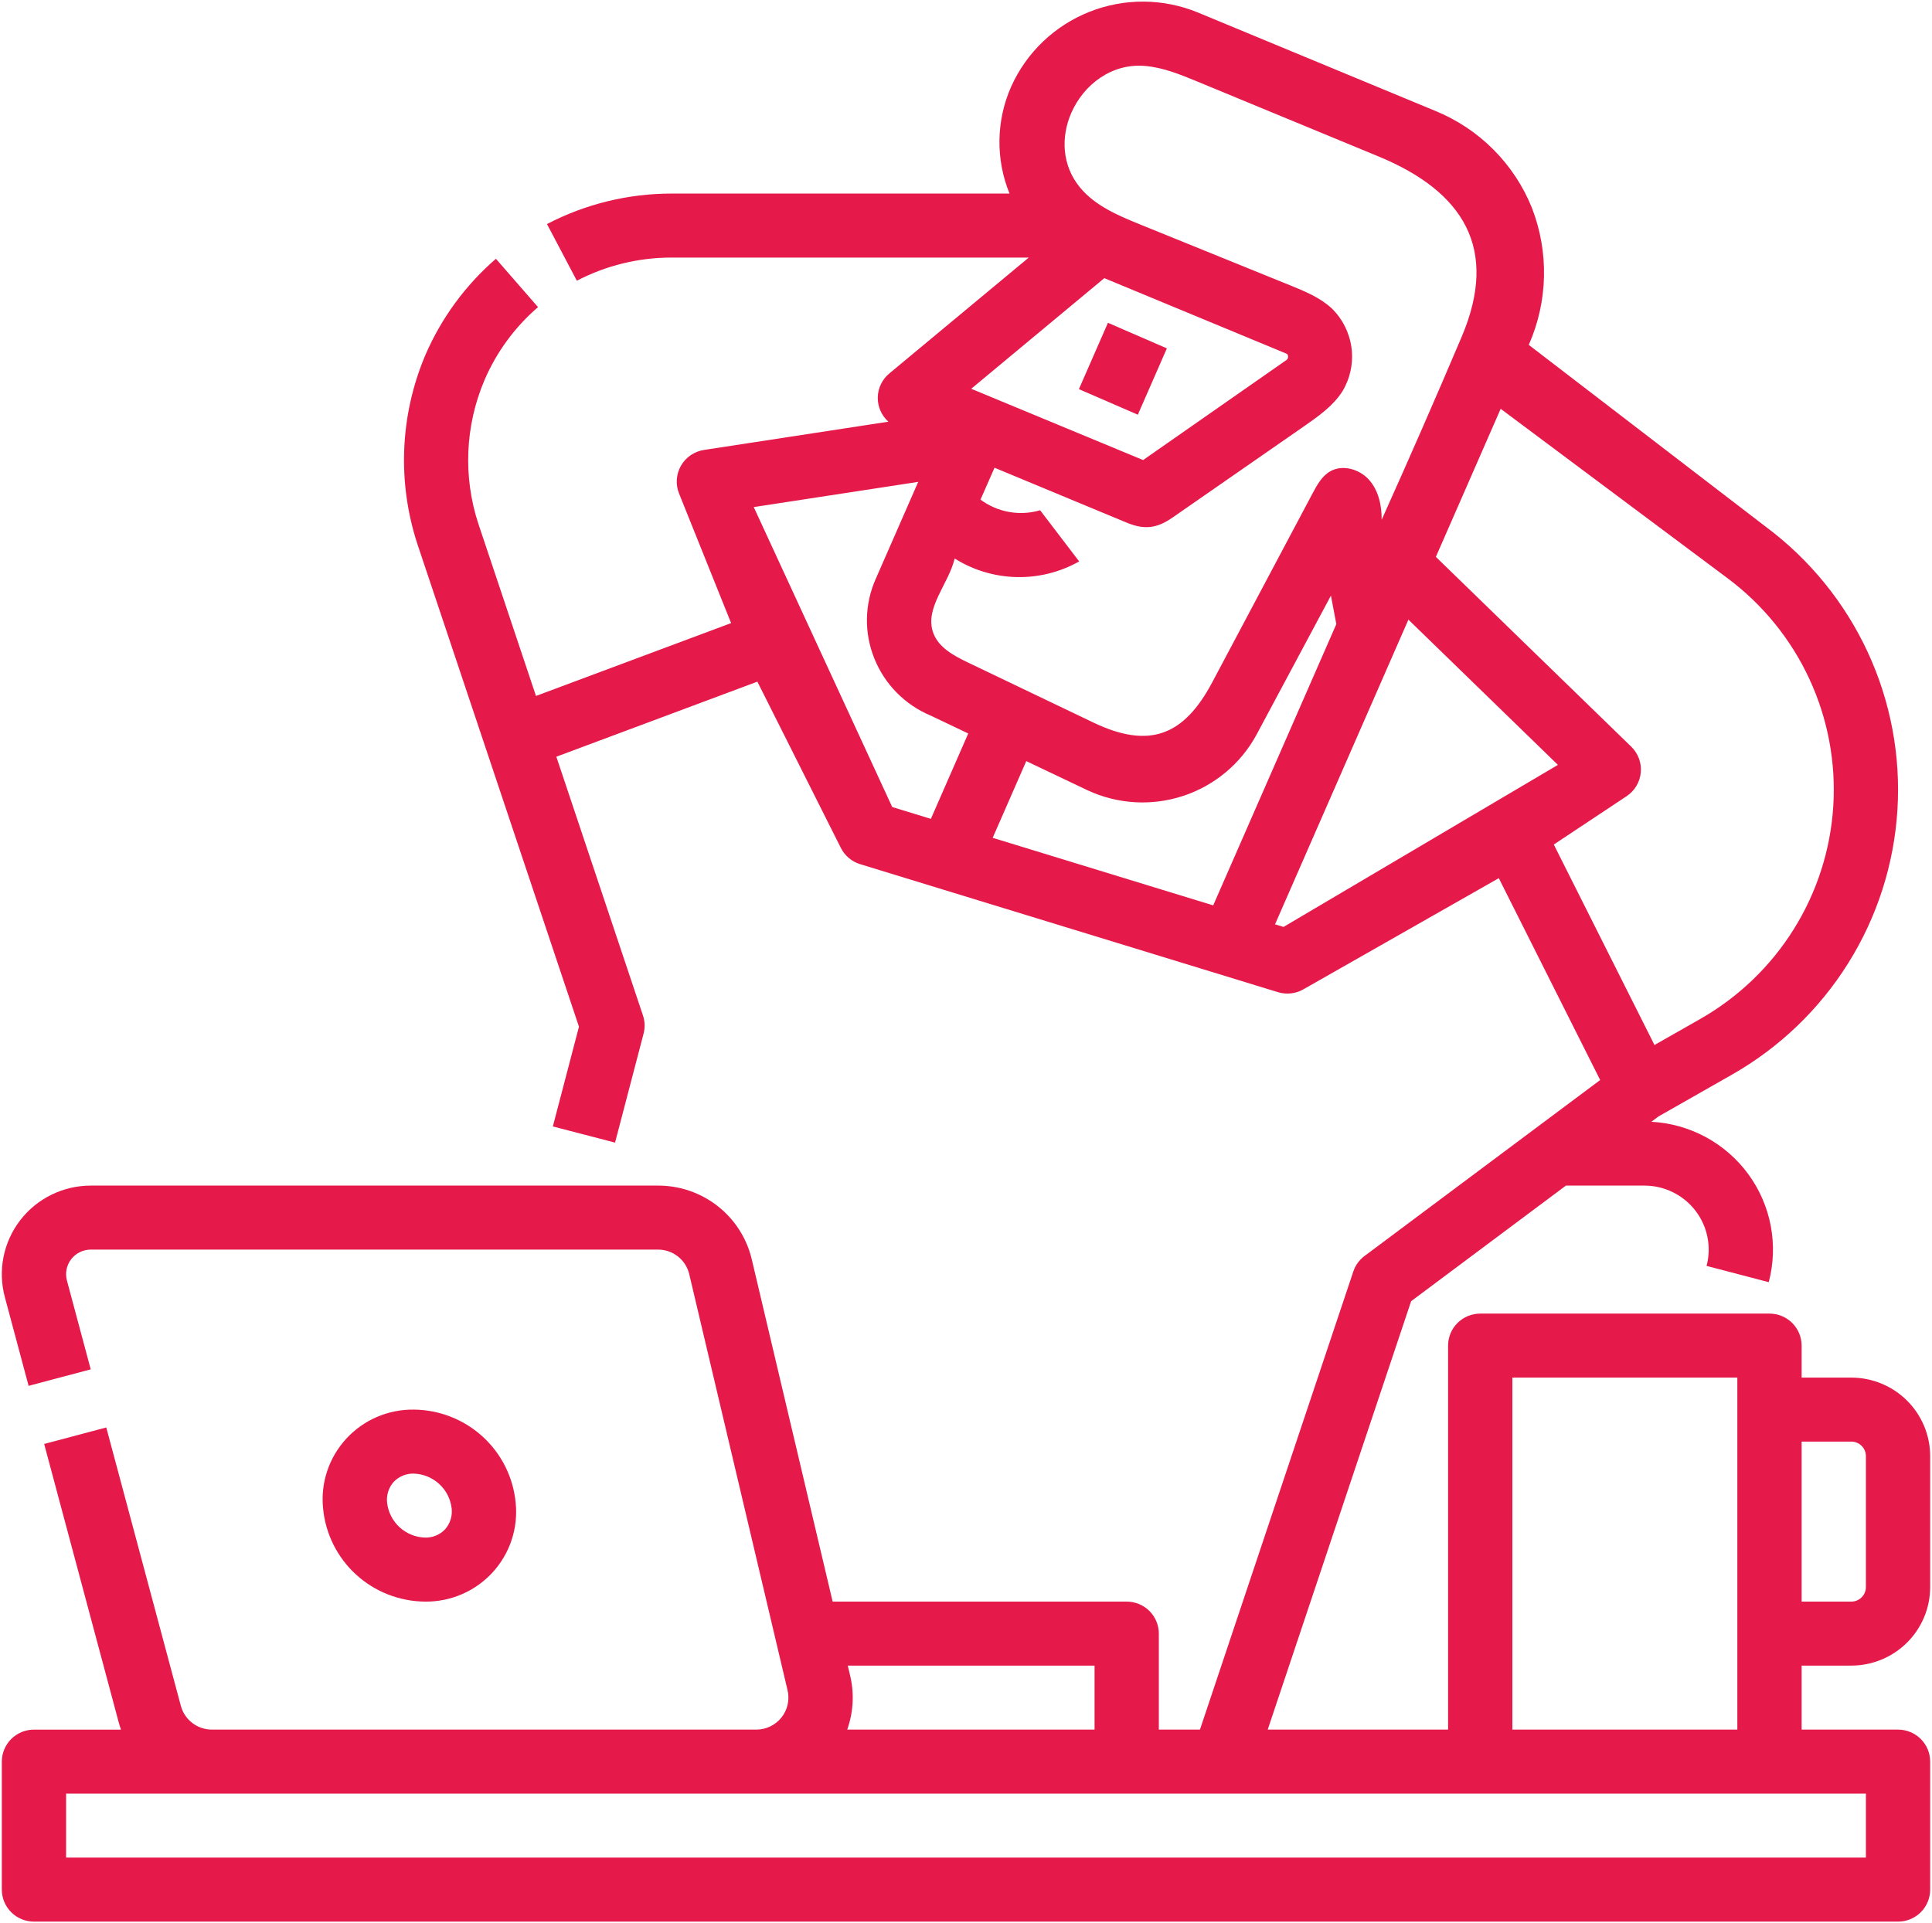 <?xml version="1.0" encoding="UTF-8"?> <svg xmlns="http://www.w3.org/2000/svg" width="464" height="462" viewBox="0 0 464 462" fill="none"> <path d="M266.089 77.546L259.115 93.482L273.267 99.625L280.241 83.689L266.089 77.546Z" fill="#E51A4B"></path> <path d="M102.082 384.751C105.129 384.786 108.15 384.179 110.945 382.971C113.74 381.763 116.248 379.979 118.302 377.738C120.357 375.497 121.914 372.849 122.869 369.967C123.824 367.085 124.157 364.034 123.846 361.015C123.276 354.924 120.455 349.261 115.931 345.124C111.406 340.987 105.5 338.671 99.358 338.625C96.31 338.59 93.29 339.196 90.495 340.405C87.699 341.613 85.192 343.396 83.137 345.637C81.082 347.879 79.526 350.527 78.571 353.409C77.615 356.291 77.282 359.342 77.594 362.361C78.163 368.452 80.984 374.115 85.509 378.252C90.034 382.389 95.94 384.705 102.082 384.751ZM94.556 355.986C95.173 355.338 95.92 354.827 96.747 354.485C97.575 354.143 98.466 353.978 99.361 354.001C101.635 354.073 103.806 354.957 105.479 356.492C107.152 358.027 108.214 360.11 108.472 362.361C108.577 363.262 108.49 364.175 108.217 365.041C107.945 365.907 107.492 366.706 106.89 367.387C106.273 368.036 105.527 368.548 104.698 368.89C103.87 369.233 102.979 369.398 102.082 369.376C99.809 369.303 97.638 368.419 95.965 366.884C94.292 365.349 93.229 363.266 92.971 361.015C92.867 360.113 92.953 359.2 93.226 358.333C93.498 357.467 93.95 356.667 94.553 355.986H94.556Z" fill="#E51A4B"></path> <path d="M444.623 400.125C449.644 400.12 454.458 398.131 458.009 394.594C461.56 391.058 463.557 386.263 463.562 381.262V349.801C463.557 344.8 461.56 340.005 458.009 336.469C454.458 332.933 449.644 330.943 444.623 330.938H432.688V323.25C432.688 321.211 431.874 319.256 430.427 317.814C428.979 316.373 427.016 315.563 424.969 315.563H355.5C353.453 315.563 351.49 316.373 350.042 317.814C348.594 319.256 347.781 321.211 347.781 323.25V415.5H304.46L338.905 312.584L376.083 284.813H394.933C397.295 284.814 399.626 285.354 401.745 286.393C403.865 287.432 405.717 288.941 407.159 290.805C408.601 292.668 409.594 294.836 410.063 297.142C410.532 299.448 410.463 301.83 409.862 304.106L424.792 308.014C425.959 303.599 426.124 298.981 425.276 294.495C424.428 290.009 422.588 285.767 419.889 282.078C417.19 278.388 413.7 275.343 409.672 273.164C405.644 270.985 401.18 269.727 396.603 269.48L398.34 268.186L415.961 258.157C427.354 251.672 436.95 242.468 443.886 231.373C450.822 220.278 454.88 207.641 455.695 194.596C456.51 181.552 454.057 168.51 448.556 156.645C443.055 144.779 434.679 134.461 424.181 126.618L367.159 82.851C371.774 72.4 372.042 60.554 367.903 49.908C365.796 44.682 362.659 39.931 358.675 35.934C354.692 31.938 349.944 28.778 344.713 26.642L287.751 3.027C279.411 -0.424 270.047 -0.493 261.657 2.833C253.266 6.16 246.513 12.619 242.836 20.835C241.053 24.87 240.1 29.22 240.034 33.629C239.968 38.037 240.789 42.414 242.45 46.5H161.219C150.821 46.509 140.579 49.022 131.367 53.824L138.539 67.438C145.538 63.79 153.319 61.882 161.219 61.875H247.074L213.586 89.712C212.737 90.415 212.049 91.292 211.571 92.283C211.092 93.274 210.833 94.356 210.812 95.456C210.79 96.555 211.007 97.646 211.446 98.655C211.886 99.664 212.538 100.567 213.359 101.303L169.073 108.09C167.925 108.266 166.831 108.698 165.874 109.353C164.916 110.009 164.12 110.871 163.544 111.876C162.968 112.881 162.627 114.002 162.547 115.157C162.466 116.311 162.649 117.468 163.08 118.543L175.588 149.686L128.725 167.188L114.903 125.882C111.179 114.575 111.691 102.308 116.344 91.347C119.234 84.591 123.637 78.581 129.215 73.778L119.103 62.164C111.781 68.507 105.99 76.412 102.157 85.291C96.047 99.72 95.374 115.86 100.26 130.744L116.615 179.62L139.047 246.641L132.775 270.603L147.714 274.485L154.564 248.315C154.942 246.875 154.891 245.356 154.418 243.943L133.614 181.784L181.893 163.753L201.942 203.688C202.409 204.617 203.06 205.443 203.856 206.115C204.652 206.787 205.576 207.291 206.573 207.597L306.917 238.347C307.926 238.655 308.987 238.755 310.036 238.639C311.084 238.524 312.098 238.195 313.014 237.674L359.96 210.96L384.306 259.453L327.712 301.725C326.457 302.664 325.518 303.961 325.022 305.444L288.187 415.5H278.312V392.438C278.312 390.399 277.499 388.444 276.052 387.002C274.604 385.56 272.641 384.75 270.594 384.75H199.974L180.563 302.59C179.382 297.523 176.509 293.005 172.415 289.776C168.32 286.547 163.246 284.797 158.023 284.813H21.805C18.529 284.812 15.297 285.562 12.359 287.004C9.421 288.446 6.855 290.541 4.859 293.128C2.864 295.715 1.492 298.724 0.85 301.923C0.208 305.122 0.313 308.426 1.157 311.578L6.871 332.919L21.788 328.956L16.074 307.615C15.839 306.74 15.81 305.823 15.988 304.935C16.166 304.047 16.547 303.212 17.101 302.494C17.655 301.776 18.367 301.195 19.183 300.795C19.999 300.395 20.896 300.187 21.805 300.188H158.023C159.764 300.183 161.456 300.766 162.82 301.843C164.185 302.919 165.143 304.425 165.537 306.114L189.147 406.051C189.414 407.18 189.421 408.354 189.168 409.485C188.915 410.616 188.408 411.676 187.685 412.585C186.963 413.494 186.043 414.228 184.996 414.733C183.948 415.238 182.799 415.5 181.635 415.5H50.891C49.191 415.499 47.539 414.939 46.19 413.907C44.842 412.875 43.873 411.43 43.433 409.794L25.523 342.917L10.607 346.879L28.513 413.76C28.672 414.353 28.857 414.933 29.059 415.504H8.156C6.109 415.504 4.146 416.314 2.698 417.756C1.251 419.197 0.437 421.153 0.437 423.192V453.942C0.437 455.98 1.251 457.936 2.698 459.378C4.146 460.819 6.109 461.629 8.156 461.629H455.844C457.891 461.629 459.854 460.819 461.302 459.378C462.749 457.936 463.562 455.98 463.562 453.942V423.188C463.562 421.149 462.749 419.194 461.302 417.752C459.854 416.31 457.891 415.5 455.844 415.5H432.688V400.125H444.623ZM261.176 189.84C268.364 193.194 276.567 193.688 284.107 191.218C291.648 188.748 297.956 183.502 301.742 176.554L319.643 143.084L320.941 149.931L291.37 217.497L238.408 201.267L246.473 182.84L261.176 189.84ZM257.294 27.11C260.241 20.372 266.922 15.185 274.915 15.835C279.305 16.191 283.455 17.893 287.523 19.575L331.062 37.578C351.46 46.011 360.054 59.703 351.035 80.934C344.788 95.647 338.385 110.294 331.826 124.874C331.859 121.439 331.083 117.834 328.793 115.265C326.504 112.696 322.442 111.517 319.456 113.235C317.478 114.377 316.313 116.493 315.245 118.505L291.145 163.895C284.384 176.63 276.145 180.069 262.557 173.562L232.579 159.206C229.175 157.572 225.469 155.628 224.157 152.101C221.933 146.123 227.802 140.377 229.28 134.17C233.735 136.966 238.868 138.508 244.133 138.631C249.397 138.755 254.597 137.455 259.18 134.871L249.801 122.577C247.38 123.289 244.824 123.429 242.339 122.986C239.853 122.542 237.506 121.527 235.483 120.021L238.852 112.363L270.545 125.535C274.831 127.316 277.79 126.976 281.646 124.304L313.185 102.404C316.641 100.001 320.19 97.509 322.434 93.958C324.296 90.836 325.054 87.182 324.585 83.58C324.116 79.979 322.448 76.638 319.848 74.092C317.045 71.485 313.409 69.99 309.859 68.549L273.945 53.974C268.614 51.809 263.054 49.483 259.396 45.056C254.984 39.716 254.783 32.855 257.294 27.11ZM265.217 66.821L309.08 85.009C309.18 85.11 309.257 85.231 309.305 85.364C309.353 85.498 309.372 85.64 309.359 85.781C309.347 85.922 309.304 86.059 309.233 86.182C309.162 86.305 309.065 86.411 308.949 86.493L274.538 110.516L233.254 93.394L265.217 66.821ZM181.024 121.815L220.524 115.761L210.291 139.135C208.964 142.139 208.255 145.378 208.207 148.66C208.158 151.942 208.772 155.2 210.01 158.242C211.241 161.295 213.067 164.075 215.385 166.42C217.702 168.765 220.463 170.629 223.509 171.903L232.538 176.202L223.565 196.715L214.278 193.868L181.024 121.815ZM308.26 222.674L306.219 222.048L338.251 148.856L374.158 183.746L308.26 222.674ZM373.17 202.878L390.657 191.267C391.614 190.632 392.416 189.792 393.005 188.808C393.594 187.824 393.955 186.722 394.061 185.581C394.168 184.441 394.017 183.291 393.619 182.216C393.222 181.141 392.589 180.168 391.766 179.368L344.846 133.777L360.411 98.209L414.915 138.919C423.368 145.231 430.113 153.537 434.543 163.089C438.972 172.641 440.948 183.141 440.292 193.643C439.635 204.144 436.368 214.319 430.783 223.25C425.198 232.182 417.471 239.59 408.297 244.809L397.349 251.04L373.17 202.878ZM444.623 346.313C445.551 346.314 446.441 346.682 447.098 347.336C447.755 347.99 448.124 348.876 448.125 349.801V381.262C448.124 382.187 447.755 383.074 447.098 383.728C446.441 384.381 445.551 384.749 444.623 384.75H432.688V346.313H444.623ZM204.174 402.528L203.606 400.125H262.875V415.5H203.473C204.956 411.333 205.2 406.829 204.174 402.528ZM448.125 446.25H15.875V430.875H448.125V446.25ZM363.219 415.5V330.938H417.25V415.5H363.219Z" fill="#E51A4B"></path> </svg> 